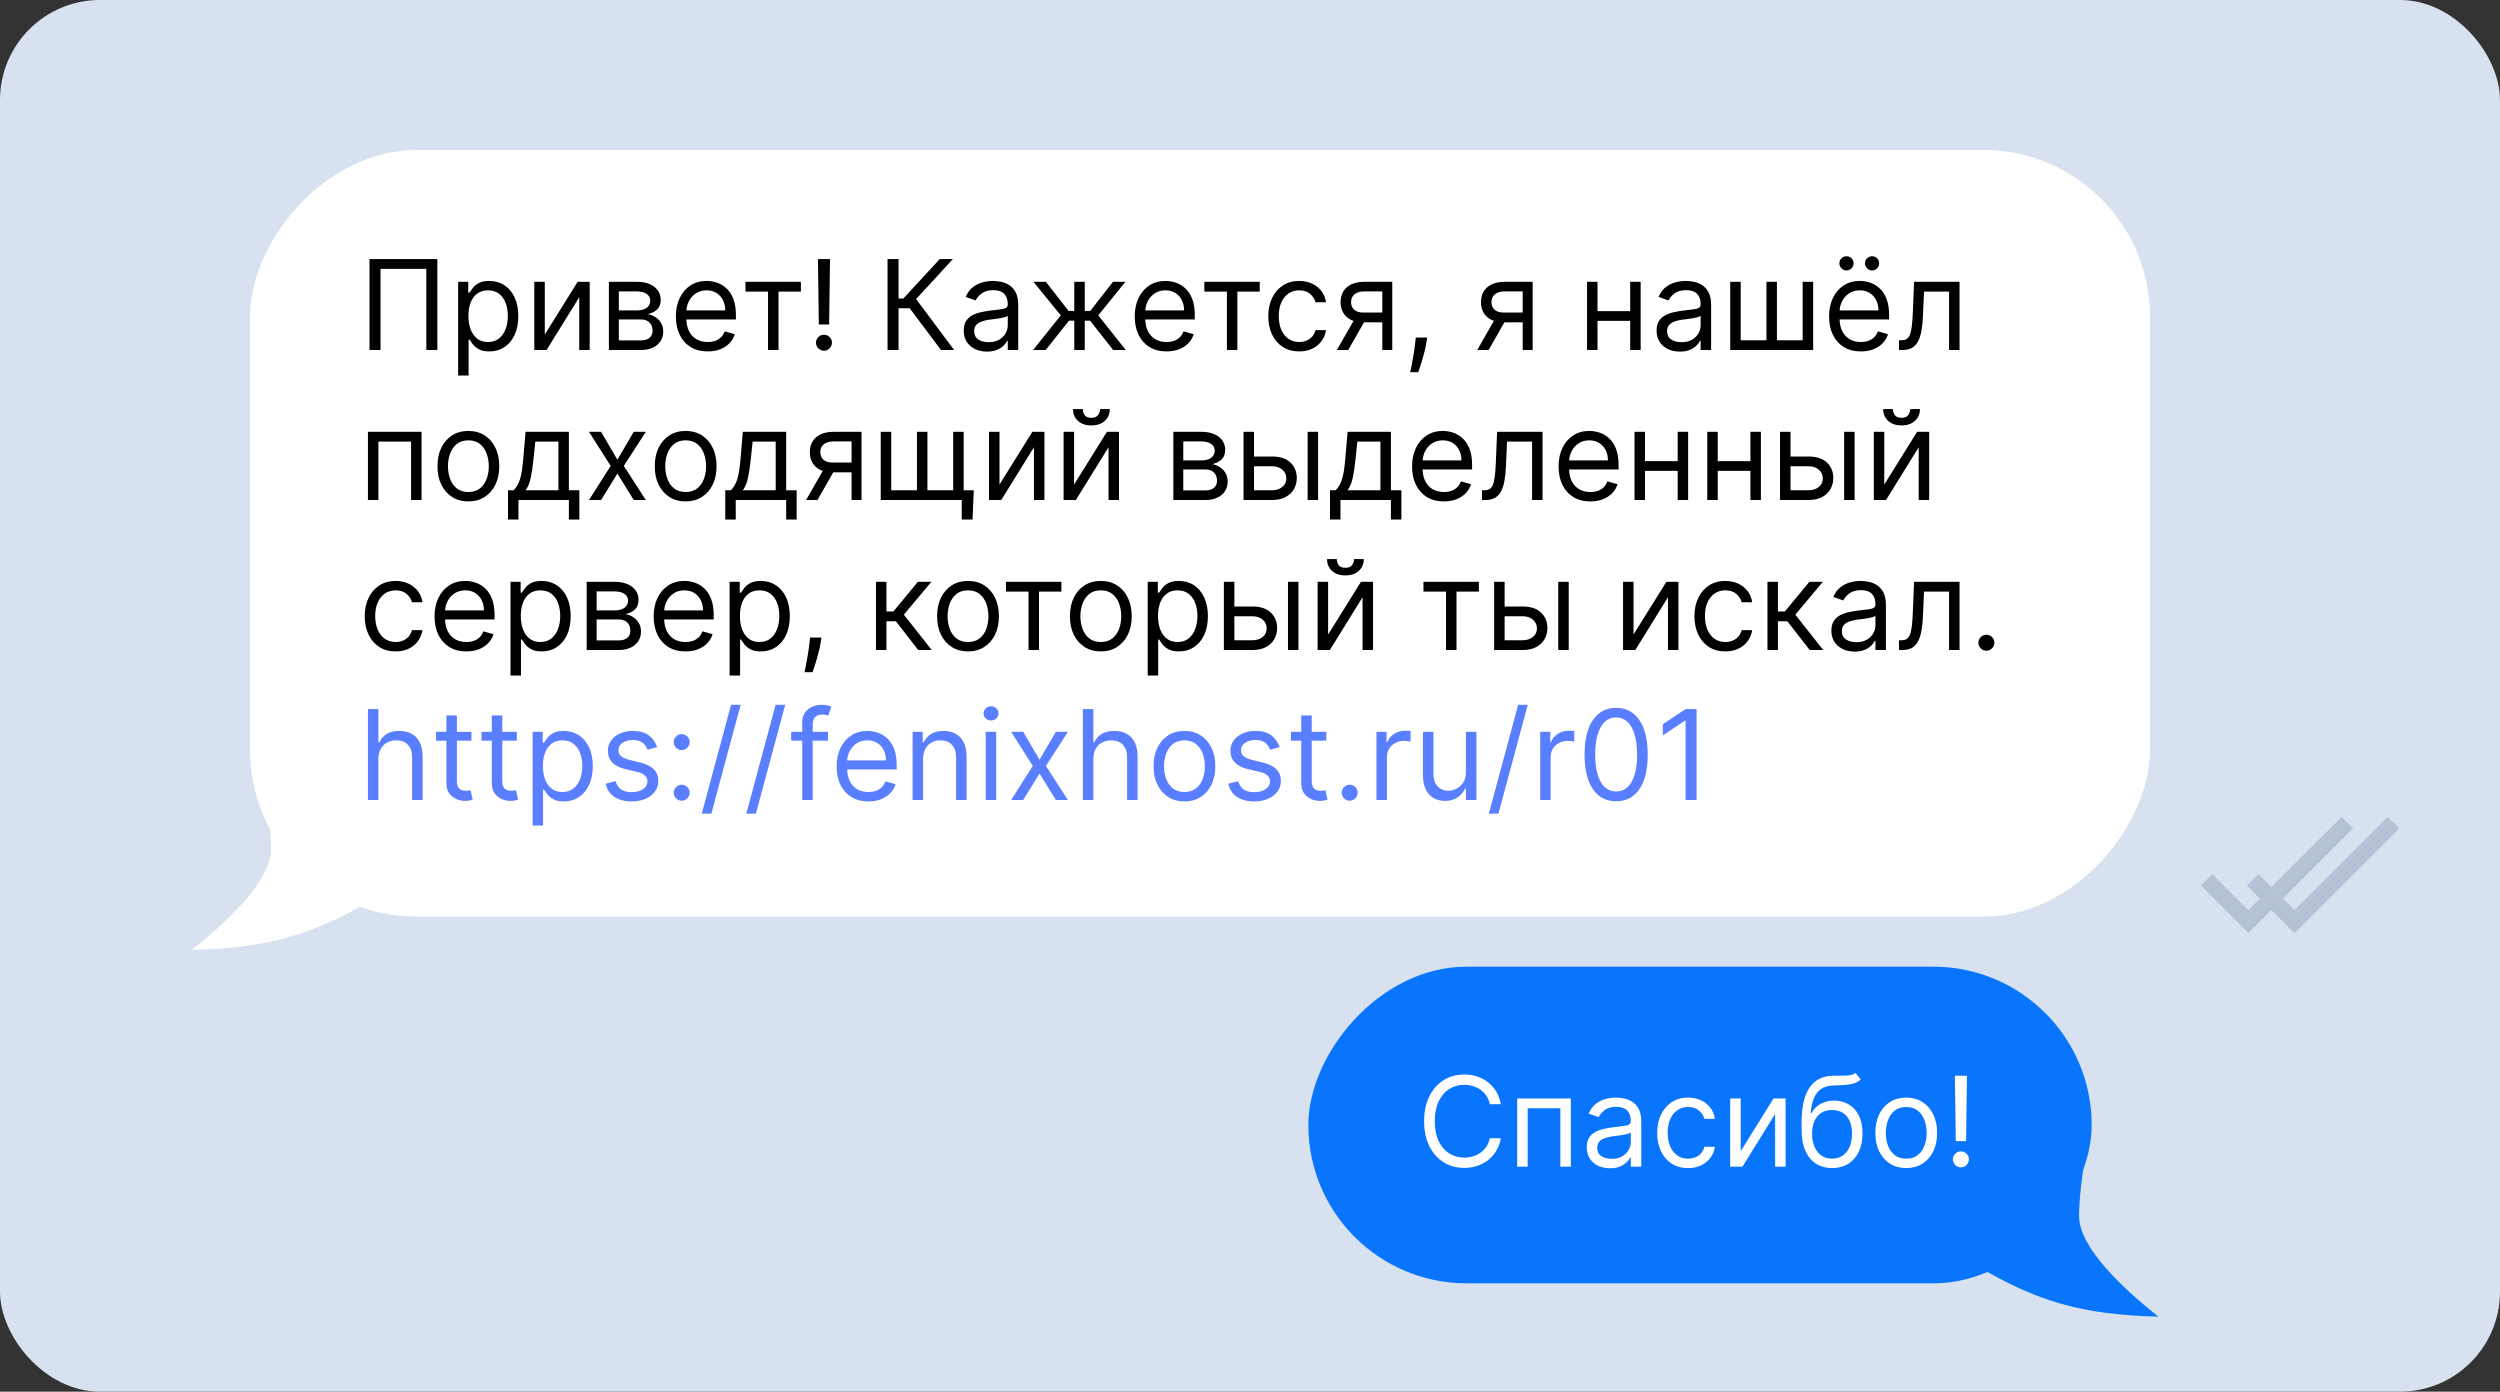<svg width="300" height="167" viewBox="0 0 300 167" fill="none" xmlns="http://www.w3.org/2000/svg">
<rect x="0" y="0" width="300" height="167" fill="#333333" stroke="none"/>
<rect width="300" height="167" rx="12" fill="#D8E1EF"/>
<rect width="94" height="38" rx="19" transform="matrix(-1 0 0 1 251 116)" fill="#0975FD"/>
<path d="M180.099 132.5H178.778C178.7 132.12 178.564 131.786 178.368 131.499C178.176 131.211 177.942 130.969 177.665 130.774C177.392 130.575 177.088 130.426 176.754 130.327C176.42 130.227 176.072 130.178 175.71 130.178C175.05 130.178 174.451 130.344 173.915 130.678C173.382 131.012 172.958 131.504 172.642 132.154C172.33 132.804 172.173 133.601 172.173 134.545C172.173 135.49 172.33 136.287 172.642 136.937C172.958 137.587 173.382 138.079 173.915 138.413C174.451 138.746 175.05 138.913 175.71 138.913C176.072 138.913 176.42 138.864 176.754 138.764C177.088 138.665 177.392 138.517 177.665 138.322C177.942 138.123 178.176 137.88 178.368 137.592C178.564 137.301 178.7 136.967 178.778 136.591H180.099C180 137.148 179.819 137.647 179.556 138.088C179.293 138.528 178.967 138.903 178.576 139.212C178.185 139.517 177.747 139.75 177.26 139.909C176.777 140.069 176.261 140.149 175.71 140.149C174.78 140.149 173.952 139.922 173.228 139.467C172.504 139.013 171.934 138.366 171.518 137.528C171.103 136.69 170.895 135.696 170.895 134.545C170.895 133.395 171.103 132.401 171.518 131.562C171.934 130.724 172.504 130.078 173.228 129.624C173.952 129.169 174.78 128.942 175.71 128.942C176.261 128.942 176.777 129.022 177.26 129.181C177.747 129.341 178.185 129.576 178.576 129.885C178.967 130.19 179.293 130.563 179.556 131.003C179.819 131.44 180 131.939 180.099 132.5ZM182.064 140V131.818H188.498V140H187.241V132.99H183.321V140H182.064ZM193.202 140.192C192.683 140.192 192.213 140.094 191.79 139.899C191.368 139.7 191.032 139.414 190.783 139.041C190.535 138.665 190.411 138.21 190.411 137.678C190.411 137.209 190.503 136.829 190.688 136.538C190.872 136.243 191.119 136.012 191.428 135.845C191.737 135.678 192.078 135.554 192.451 135.472C192.827 135.387 193.205 135.32 193.585 135.27C194.082 135.206 194.486 135.158 194.794 135.126C195.107 135.091 195.334 135.032 195.476 134.95C195.622 134.869 195.695 134.727 195.695 134.524V134.482C195.695 133.956 195.551 133.548 195.263 133.256C194.979 132.965 194.548 132.82 193.969 132.82C193.369 132.82 192.898 132.951 192.557 133.214C192.216 133.477 191.977 133.757 191.838 134.055L190.645 133.629C190.858 133.132 191.142 132.745 191.497 132.468C191.856 132.187 192.247 131.992 192.669 131.882C193.095 131.768 193.514 131.712 193.926 131.712C194.189 131.712 194.491 131.744 194.832 131.808C195.176 131.868 195.508 131.994 195.828 132.186C196.151 132.377 196.419 132.667 196.632 133.054C196.845 133.441 196.952 133.96 196.952 134.609V140H195.695V138.892H195.631C195.546 139.07 195.403 139.26 195.205 139.462C195.006 139.664 194.741 139.837 194.411 139.979C194.081 140.121 193.678 140.192 193.202 140.192ZM193.394 139.062C193.891 139.062 194.31 138.965 194.651 138.77C194.995 138.574 195.254 138.322 195.428 138.013C195.606 137.704 195.695 137.379 195.695 137.038V135.888C195.641 135.952 195.524 136.01 195.343 136.064C195.166 136.113 194.96 136.158 194.725 136.197C194.494 136.232 194.269 136.264 194.049 136.293C193.832 136.317 193.656 136.339 193.521 136.357C193.195 136.399 192.889 136.468 192.605 136.564C192.325 136.657 192.097 136.797 191.923 136.985C191.753 137.17 191.668 137.422 191.668 137.741C191.668 138.178 191.829 138.509 192.152 138.732C192.479 138.952 192.893 139.062 193.394 139.062ZM202.57 140.17C201.803 140.17 201.143 139.989 200.589 139.627C200.035 139.265 199.608 138.766 199.31 138.13C199.012 137.495 198.863 136.768 198.863 135.952C198.863 135.121 199.015 134.387 199.321 133.752C199.63 133.113 200.059 132.614 200.61 132.255C201.164 131.893 201.81 131.712 202.549 131.712C203.124 131.712 203.643 131.818 204.104 132.031C204.566 132.244 204.944 132.543 205.239 132.926C205.534 133.31 205.716 133.757 205.787 134.268H204.53C204.434 133.896 204.221 133.565 203.891 133.278C203.564 132.987 203.124 132.841 202.57 132.841C202.08 132.841 201.65 132.969 201.281 133.224C200.915 133.477 200.629 133.833 200.423 134.295C200.221 134.753 200.12 135.291 200.12 135.909C200.12 136.541 200.219 137.092 200.418 137.56C200.621 138.029 200.905 138.393 201.27 138.652C201.64 138.912 202.073 139.041 202.57 139.041C202.897 139.041 203.193 138.984 203.46 138.871C203.726 138.757 203.952 138.594 204.136 138.381C204.321 138.168 204.452 137.912 204.53 137.614H205.787C205.716 138.097 205.541 138.532 205.26 138.919C204.983 139.302 204.616 139.608 204.157 139.835C203.703 140.059 203.174 140.17 202.57 140.17ZM208.882 138.146L212.824 131.818H214.273V140H213.016V133.672L209.095 140H207.625V131.818H208.882V138.146ZM222.648 128.75L223.287 129.517C223.038 129.759 222.751 129.927 222.424 130.023C222.097 130.119 221.728 130.178 221.316 130.199C220.904 130.22 220.446 130.241 219.942 130.263C219.374 130.284 218.903 130.423 218.53 130.678C218.157 130.934 217.87 131.303 217.667 131.786C217.465 132.269 217.335 132.862 217.278 133.565H217.385C217.662 133.054 218.046 132.678 218.536 132.436C219.026 132.195 219.551 132.074 220.112 132.074C220.752 132.074 221.327 132.223 221.838 132.521C222.35 132.82 222.754 133.262 223.053 133.848C223.351 134.434 223.5 135.156 223.5 136.016C223.5 136.871 223.347 137.61 223.042 138.232C222.74 138.853 222.316 139.332 221.769 139.67C221.226 140.004 220.588 140.17 219.857 140.17C219.125 140.17 218.484 139.998 217.934 139.654C217.383 139.306 216.955 138.791 216.65 138.109C216.345 137.424 216.192 136.577 216.192 135.568V134.695C216.192 132.873 216.501 131.491 217.119 130.55C217.74 129.609 218.674 129.123 219.921 129.091C220.361 129.077 220.753 129.073 221.098 129.08C221.442 129.087 221.742 129.071 221.998 129.032C222.254 128.993 222.47 128.899 222.648 128.75ZM219.857 139.041C220.35 139.041 220.775 138.917 221.13 138.668C221.488 138.42 221.764 138.07 221.955 137.619C222.147 137.164 222.243 136.63 222.243 136.016C222.243 135.419 222.145 134.911 221.95 134.492C221.758 134.073 221.483 133.754 221.124 133.533C220.766 133.313 220.336 133.203 219.835 133.203C219.47 133.203 219.141 133.265 218.85 133.39C218.559 133.514 218.31 133.697 218.104 133.938C217.898 134.18 217.738 134.474 217.625 134.822C217.515 135.17 217.456 135.568 217.449 136.016C217.449 136.932 217.664 137.665 218.093 138.216C218.523 138.766 219.111 139.041 219.857 139.041ZM228.747 140.17C228.008 140.17 227.36 139.995 226.803 139.643C226.249 139.292 225.815 138.8 225.503 138.168C225.194 137.536 225.04 136.797 225.04 135.952C225.04 135.099 225.194 134.355 225.503 133.72C225.815 133.084 226.249 132.591 226.803 132.239C227.36 131.887 228.008 131.712 228.747 131.712C229.486 131.712 230.132 131.887 230.686 132.239C231.243 132.591 231.677 133.084 231.986 133.72C232.298 134.355 232.454 135.099 232.454 135.952C232.454 136.797 232.298 137.536 231.986 138.168C231.677 138.8 231.243 139.292 230.686 139.643C230.132 139.995 229.486 140.17 228.747 140.17ZM228.747 139.041C229.308 139.041 229.77 138.897 230.132 138.61C230.494 138.322 230.762 137.944 230.936 137.475C231.11 137.006 231.197 136.499 231.197 135.952C231.197 135.405 231.11 134.895 230.936 134.423C230.762 133.951 230.494 133.569 230.132 133.278C229.77 132.987 229.308 132.841 228.747 132.841C228.186 132.841 227.724 132.987 227.362 133.278C227 133.569 226.732 133.951 226.558 134.423C226.384 134.895 226.297 135.405 226.297 135.952C226.297 136.499 226.384 137.006 226.558 137.475C226.732 137.944 227 138.322 227.362 138.61C227.724 138.897 228.186 139.041 228.747 139.041ZM236.035 129.091L235.929 136.932H234.693L234.586 129.091H236.035ZM235.311 140.085C235.048 140.085 234.822 139.991 234.634 139.803C234.446 139.615 234.352 139.389 234.352 139.126C234.352 138.864 234.446 138.638 234.634 138.45C234.822 138.262 235.048 138.168 235.311 138.168C235.574 138.168 235.799 138.262 235.987 138.45C236.175 138.638 236.27 138.864 236.27 139.126C236.27 139.3 236.225 139.46 236.136 139.606C236.051 139.751 235.936 139.869 235.79 139.957C235.648 140.043 235.488 140.085 235.311 140.085Z" fill="white"/>
<path d="M249.486 145.915C249.486 142.017 250.874 135 250.874 135L237 151.763C244.579 156.292 249.886 157.74 259 158C255.037 154.837 249.486 149.814 249.486 145.915Z" fill="#0975FD"/>
<rect width="228" height="92" rx="20" transform="matrix(-1 0 0 1 258 18)" fill="white"/>
<path d="M52.481 31.091V42H51.16V32.263H45.663V42H44.342V31.091H52.481ZM54.976 45.068V33.818H56.19V35.118H56.339C56.432 34.976 56.56 34.795 56.723 34.575C56.89 34.351 57.128 34.152 57.437 33.978C57.749 33.8 58.172 33.712 58.705 33.712C59.393 33.712 60.001 33.884 60.526 34.228C61.052 34.573 61.462 35.061 61.757 35.693C62.051 36.325 62.199 37.071 62.199 37.93C62.199 38.797 62.051 39.548 61.757 40.184C61.462 40.816 61.053 41.306 60.532 41.654C60.01 41.998 59.408 42.17 58.726 42.17C58.2 42.17 57.779 42.084 57.463 41.909C57.147 41.732 56.904 41.531 56.734 41.307C56.563 41.08 56.432 40.892 56.339 40.743H56.233V45.068H54.976ZM56.212 37.909C56.212 38.527 56.302 39.072 56.483 39.544C56.664 40.013 56.929 40.381 57.277 40.647C57.625 40.91 58.051 41.041 58.555 41.041C59.081 41.041 59.519 40.903 59.871 40.626C60.226 40.345 60.492 39.969 60.67 39.496C60.851 39.021 60.942 38.492 60.942 37.909C60.942 37.334 60.853 36.815 60.675 36.354C60.501 35.889 60.237 35.521 59.882 35.251C59.53 34.978 59.088 34.841 58.555 34.841C58.044 34.841 57.614 34.971 57.266 35.23C56.918 35.485 56.656 35.844 56.478 36.306C56.3 36.764 56.212 37.298 56.212 37.909ZM65.374 40.146L69.315 33.818H70.764V42H69.507V35.672L65.587 42H64.116V33.818H65.374V40.146ZM73.067 42V33.818H76.412C77.292 33.818 77.992 34.017 78.51 34.415C79.029 34.812 79.288 35.338 79.288 35.992C79.288 36.489 79.141 36.874 78.846 37.147C78.551 37.417 78.173 37.6 77.712 37.696C78.013 37.739 78.306 37.845 78.59 38.016C78.878 38.186 79.116 38.42 79.304 38.719C79.492 39.014 79.587 39.376 79.587 39.805C79.587 40.224 79.48 40.599 79.267 40.929C79.054 41.26 78.748 41.521 78.351 41.712C77.953 41.904 77.477 42 76.923 42H73.067ZM74.26 40.849H76.923C77.356 40.849 77.695 40.746 77.941 40.541C78.186 40.334 78.308 40.054 78.308 39.699C78.308 39.276 78.186 38.944 77.941 38.703C77.695 38.458 77.356 38.335 76.923 38.335H74.26V40.849ZM74.26 37.249H76.412C76.749 37.249 77.038 37.202 77.28 37.11C77.522 37.014 77.706 36.879 77.834 36.705C77.965 36.528 78.031 36.318 78.031 36.077C78.031 35.732 77.887 35.462 77.6 35.267C77.312 35.068 76.916 34.969 76.412 34.969H74.26V37.249ZM84.92 42.17C84.132 42.17 83.451 41.996 82.88 41.648C82.311 41.297 81.873 40.807 81.564 40.178C81.259 39.546 81.106 38.811 81.106 37.973C81.106 37.135 81.259 36.396 81.564 35.757C81.873 35.114 82.303 34.614 82.853 34.255C83.407 33.893 84.053 33.712 84.792 33.712C85.218 33.712 85.639 33.783 86.054 33.925C86.47 34.067 86.848 34.298 87.189 34.617C87.53 34.933 87.802 35.352 88.004 35.874C88.206 36.396 88.308 37.039 88.308 37.803V38.335H82.001V37.249H87.029C87.029 36.787 86.937 36.375 86.752 36.013C86.571 35.651 86.312 35.365 85.975 35.155C85.641 34.946 85.246 34.841 84.792 34.841C84.291 34.841 83.858 34.965 83.492 35.214C83.13 35.459 82.851 35.778 82.656 36.173C82.461 36.567 82.363 36.989 82.363 37.44V38.165C82.363 38.783 82.469 39.306 82.683 39.736C82.899 40.162 83.199 40.487 83.583 40.711C83.966 40.931 84.412 41.041 84.92 41.041C85.25 41.041 85.548 40.995 85.815 40.903C86.085 40.807 86.317 40.665 86.513 40.477C86.708 40.285 86.859 40.047 86.965 39.763L88.18 40.104C88.052 40.516 87.837 40.878 87.535 41.19C87.233 41.499 86.861 41.741 86.417 41.915C85.973 42.085 85.474 42.17 84.92 42.17ZM89.458 34.99V33.818H96.106V34.99H93.421V42H92.164V34.99H89.458ZM99.602 31.091L99.495 38.932H98.259L98.153 31.091H99.602ZM98.877 42.085C98.614 42.085 98.389 41.991 98.201 41.803C98.012 41.615 97.918 41.389 97.918 41.126C97.918 40.864 98.012 40.638 98.201 40.45C98.389 40.262 98.614 40.168 98.877 40.168C99.14 40.168 99.365 40.262 99.554 40.45C99.742 40.638 99.836 40.864 99.836 41.126C99.836 41.3 99.791 41.46 99.703 41.606C99.618 41.751 99.502 41.869 99.356 41.957C99.215 42.043 99.055 42.085 98.877 42.085ZM112.917 42L109.167 36.993H107.825V42H106.504V31.091H107.825V35.821H108.4L112.768 31.091H114.345L109.934 35.885L114.494 42H112.917ZM118.438 42.192C117.92 42.192 117.449 42.094 117.027 41.899C116.604 41.7 116.268 41.414 116.02 41.041C115.771 40.665 115.647 40.21 115.647 39.678C115.647 39.209 115.739 38.829 115.924 38.538C116.109 38.243 116.355 38.012 116.664 37.845C116.973 37.678 117.314 37.554 117.687 37.472C118.063 37.387 118.442 37.32 118.822 37.27C119.319 37.206 119.722 37.158 120.031 37.126C120.343 37.091 120.571 37.032 120.713 36.95C120.858 36.869 120.931 36.727 120.931 36.524V36.481C120.931 35.956 120.787 35.548 120.5 35.256C120.215 34.965 119.784 34.82 119.205 34.82C118.605 34.82 118.134 34.951 117.794 35.214C117.453 35.477 117.213 35.757 117.074 36.055L115.881 35.629C116.094 35.132 116.378 34.745 116.734 34.468C117.092 34.188 117.483 33.992 117.905 33.882C118.332 33.769 118.751 33.712 119.163 33.712C119.425 33.712 119.727 33.744 120.068 33.807C120.413 33.868 120.745 33.994 121.064 34.186C121.387 34.377 121.655 34.667 121.869 35.054C122.082 35.441 122.188 35.959 122.188 36.609V42H120.931V40.892H120.867C120.782 41.07 120.64 41.26 120.441 41.462C120.242 41.664 119.978 41.837 119.647 41.979C119.317 42.121 118.914 42.192 118.438 42.192ZM118.63 41.062C119.127 41.062 119.546 40.965 119.887 40.77C120.231 40.574 120.491 40.322 120.665 40.013C120.842 39.704 120.931 39.379 120.931 39.038V37.888C120.878 37.952 120.761 38.01 120.579 38.064C120.402 38.113 120.196 38.158 119.962 38.197C119.731 38.232 119.505 38.264 119.285 38.293C119.068 38.318 118.893 38.339 118.758 38.356C118.431 38.399 118.126 38.468 117.842 38.564C117.561 38.657 117.334 38.797 117.16 38.985C116.989 39.17 116.904 39.422 116.904 39.742C116.904 40.178 117.066 40.508 117.389 40.732C117.715 40.952 118.129 41.062 118.63 41.062ZM123.971 42L127.295 37.845L124.014 33.818H125.505L128.233 37.312H128.914V33.818H130.172V37.312H130.832L133.559 33.818H135.051L131.791 37.845L135.093 42H133.581L130.811 38.484H130.172V42H128.914V38.484H128.275L125.484 42H123.971ZM139.983 42.17C139.195 42.17 138.515 41.996 137.943 41.648C137.375 41.297 136.936 40.807 136.627 40.178C136.322 39.546 136.169 38.811 136.169 37.973C136.169 37.135 136.322 36.396 136.627 35.757C136.936 35.114 137.366 34.614 137.917 34.255C138.471 33.893 139.117 33.712 139.855 33.712C140.282 33.712 140.702 33.783 141.118 33.925C141.533 34.067 141.912 34.298 142.252 34.617C142.593 34.933 142.865 35.352 143.067 35.874C143.27 36.396 143.371 37.039 143.371 37.803V38.335H137.064V37.249H142.093C142.093 36.787 142 36.375 141.816 36.013C141.635 35.651 141.375 35.365 141.038 35.155C140.704 34.946 140.31 34.841 139.855 34.841C139.355 34.841 138.922 34.965 138.556 35.214C138.194 35.459 137.915 35.778 137.719 36.173C137.524 36.567 137.426 36.989 137.426 37.44V38.165C137.426 38.783 137.533 39.306 137.746 39.736C137.963 40.162 138.263 40.487 138.646 40.711C139.03 40.931 139.475 41.041 139.983 41.041C140.314 41.041 140.612 40.995 140.878 40.903C141.148 40.807 141.381 40.665 141.576 40.477C141.771 40.285 141.922 40.047 142.029 39.763L143.243 40.104C143.115 40.516 142.901 40.878 142.599 41.19C142.297 41.499 141.924 41.741 141.48 41.915C141.036 42.085 140.537 42.17 139.983 42.17ZM144.522 34.99V33.818H151.169V34.99H148.485V42H147.228V34.99H144.522ZM155.902 42.17C155.135 42.17 154.475 41.989 153.921 41.627C153.367 41.265 152.941 40.766 152.642 40.13C152.344 39.495 152.195 38.769 152.195 37.952C152.195 37.121 152.347 36.387 152.653 35.752C152.962 35.113 153.392 34.614 153.942 34.255C154.496 33.893 155.142 33.712 155.881 33.712C156.456 33.712 156.975 33.818 157.436 34.031C157.898 34.244 158.276 34.543 158.571 34.926C158.866 35.31 159.048 35.757 159.119 36.269H157.862C157.767 35.896 157.553 35.565 157.223 35.278C156.896 34.986 156.456 34.841 155.902 34.841C155.412 34.841 154.982 34.969 154.613 35.224C154.247 35.477 153.961 35.834 153.756 36.295C153.553 36.753 153.452 37.291 153.452 37.909C153.452 38.541 153.551 39.092 153.75 39.56C153.953 40.029 154.237 40.393 154.602 40.652C154.972 40.912 155.405 41.041 155.902 41.041C156.229 41.041 156.525 40.984 156.792 40.871C157.058 40.757 157.284 40.594 157.468 40.381C157.653 40.168 157.784 39.912 157.862 39.614H159.119C159.048 40.097 158.873 40.532 158.592 40.919C158.315 41.302 157.948 41.608 157.49 41.835C157.035 42.059 156.506 42.17 155.902 42.17ZM165.879 42V34.969H163.706C163.216 34.969 162.83 35.082 162.55 35.31C162.269 35.537 162.129 35.849 162.129 36.247C162.129 36.638 162.255 36.945 162.507 37.169C162.763 37.392 163.113 37.504 163.557 37.504H166.199V38.676H163.557C163.003 38.676 162.525 38.578 162.124 38.383C161.722 38.188 161.414 37.909 161.197 37.547C160.98 37.181 160.872 36.748 160.872 36.247C160.872 35.743 160.986 35.31 161.213 34.947C161.44 34.585 161.765 34.306 162.188 34.111C162.614 33.916 163.12 33.818 163.706 33.818H167.072V42H165.879ZM160.425 42L162.747 37.93H164.111L161.788 42H160.425ZM171.255 40.508L171.17 41.084C171.109 41.489 171.017 41.922 170.893 42.383C170.772 42.845 170.646 43.28 170.515 43.689C170.383 44.097 170.275 44.422 170.19 44.663H169.231C169.277 44.436 169.337 44.136 169.412 43.763C169.487 43.39 169.561 42.973 169.636 42.511C169.714 42.053 169.778 41.584 169.828 41.105L169.891 40.508H171.255ZM182.725 42V34.969H180.551C180.061 34.969 179.676 35.082 179.396 35.31C179.115 35.537 178.975 35.849 178.975 36.247C178.975 36.638 179.101 36.945 179.353 37.169C179.609 37.392 179.958 37.504 180.402 37.504H183.044V38.676H180.402C179.848 38.676 179.371 38.578 178.969 38.383C178.568 38.188 178.259 37.909 178.043 37.547C177.826 37.181 177.718 36.748 177.718 36.247C177.718 35.743 177.831 35.31 178.059 34.947C178.286 34.585 178.611 34.306 179.033 34.111C179.46 33.916 179.966 33.818 180.551 33.818H183.918V42H182.725ZM177.27 42L179.593 37.93H180.956L178.634 42H177.27ZM195.92 37.334V38.506H191.403V37.334H195.92ZM191.702 33.818V42H190.445V33.818H191.702ZM196.879 33.818V42H195.622V33.818H196.879ZM201.583 42.192C201.064 42.192 200.594 42.094 200.171 41.899C199.748 41.7 199.413 41.414 199.164 41.041C198.916 40.665 198.791 40.21 198.791 39.678C198.791 39.209 198.884 38.829 199.068 38.538C199.253 38.243 199.5 38.012 199.809 37.845C200.118 37.678 200.459 37.554 200.832 37.472C201.208 37.387 201.586 37.32 201.966 37.27C202.463 37.206 202.866 37.158 203.175 37.126C203.488 37.091 203.715 37.032 203.857 36.95C204.003 36.869 204.076 36.727 204.076 36.524V36.481C204.076 35.956 203.932 35.548 203.644 35.256C203.36 34.965 202.929 34.82 202.35 34.82C201.75 34.82 201.279 34.951 200.938 35.214C200.597 35.477 200.358 35.757 200.219 36.055L199.026 35.629C199.239 35.132 199.523 34.745 199.878 34.468C200.237 34.188 200.627 33.992 201.05 33.882C201.476 33.769 201.895 33.712 202.307 33.712C202.57 33.712 202.872 33.744 203.213 33.807C203.557 33.868 203.889 33.994 204.209 34.186C204.532 34.377 204.8 34.667 205.013 35.054C205.226 35.441 205.333 35.959 205.333 36.609V42H204.076V40.892H204.012C203.926 41.07 203.784 41.26 203.585 41.462C203.387 41.664 203.122 41.837 202.792 41.979C202.462 42.121 202.059 42.192 201.583 42.192ZM201.774 41.062C202.272 41.062 202.691 40.965 203.032 40.77C203.376 40.574 203.635 40.322 203.809 40.013C203.987 39.704 204.076 39.379 204.076 39.038V37.888C204.022 37.952 203.905 38.01 203.724 38.064C203.546 38.113 203.34 38.158 203.106 38.197C202.875 38.232 202.65 38.264 202.43 38.293C202.213 38.318 202.037 38.339 201.902 38.356C201.576 38.399 201.27 38.468 200.986 38.564C200.706 38.657 200.478 38.797 200.304 38.985C200.134 39.17 200.049 39.422 200.049 39.742C200.049 40.178 200.21 40.508 200.533 40.732C200.86 40.952 201.274 41.062 201.774 41.062ZM207.627 33.818H208.884V40.828H211.974V33.818H213.231V40.828H216.32V33.818H217.577V42H207.627V33.818ZM223.304 42.17C222.515 42.17 221.835 41.996 221.263 41.648C220.695 41.297 220.257 40.807 219.948 40.178C219.642 39.546 219.49 38.811 219.49 37.973C219.49 37.135 219.642 36.396 219.948 35.757C220.257 35.114 220.686 34.614 221.237 34.255C221.791 33.893 222.437 33.712 223.176 33.712C223.602 33.712 224.023 33.783 224.438 33.925C224.854 34.067 225.232 34.298 225.573 34.617C225.914 34.933 226.185 35.352 226.388 35.874C226.59 36.396 226.691 37.039 226.691 37.803V38.335H220.385V37.249H225.413C225.413 36.787 225.321 36.375 225.136 36.013C224.955 35.651 224.696 35.365 224.358 35.155C224.025 34.946 223.63 34.841 223.176 34.841C222.675 34.841 222.242 34.965 221.876 35.214C221.514 35.459 221.235 35.778 221.04 36.173C220.844 36.567 220.747 36.989 220.747 37.44V38.165C220.747 38.783 220.853 39.306 221.066 39.736C221.283 40.162 221.583 40.487 221.967 40.711C222.35 40.931 222.796 41.041 223.304 41.041C223.634 41.041 223.932 40.995 224.199 40.903C224.468 40.807 224.701 40.665 224.896 40.477C225.092 40.285 225.243 40.047 225.349 39.763L226.564 40.104C226.436 40.516 226.221 40.878 225.919 41.19C225.617 41.499 225.244 41.741 224.8 41.915C224.357 42.085 223.858 42.17 223.304 42.17ZM221.578 32.455C221.354 32.455 221.155 32.369 220.981 32.199C220.811 32.025 220.725 31.826 220.725 31.602C220.725 31.357 220.811 31.155 220.981 30.995C221.155 30.832 221.354 30.75 221.578 30.75C221.823 30.75 222.025 30.832 222.185 30.995C222.348 31.155 222.43 31.357 222.43 31.602C222.43 31.826 222.348 32.025 222.185 32.199C222.025 32.369 221.823 32.455 221.578 32.455ZM224.646 32.455C224.422 32.455 224.223 32.369 224.049 32.199C223.879 32.025 223.794 31.826 223.794 31.602C223.794 31.357 223.879 31.155 224.049 30.995C224.223 30.832 224.422 30.75 224.646 30.75C224.891 30.75 225.093 30.832 225.253 30.995C225.417 31.155 225.498 31.357 225.498 31.602C225.498 31.826 225.417 32.025 225.253 32.199C225.093 32.369 224.891 32.455 224.646 32.455ZM227.879 42V40.828H228.178C228.423 40.828 228.627 40.78 228.79 40.684C228.953 40.585 229.085 40.413 229.184 40.168C229.287 39.919 229.365 39.575 229.419 39.134C229.475 38.69 229.516 38.126 229.541 37.44L229.69 33.818H235.145V42H233.888V34.99H230.884L230.756 37.909C230.727 38.58 230.667 39.172 230.575 39.683C230.486 40.191 230.349 40.617 230.164 40.961C229.983 41.306 229.742 41.565 229.44 41.739C229.138 41.913 228.76 42 228.305 42H227.879ZM44.151 60V51.818H50.585V60H49.328V52.99H45.408V60H44.151ZM56.205 60.17C55.466 60.17 54.818 59.995 54.261 59.643C53.707 59.291 53.273 58.8 52.961 58.168C52.652 57.535 52.498 56.797 52.498 55.952C52.498 55.099 52.652 54.355 52.961 53.72C53.273 53.084 53.707 52.591 54.261 52.239C54.818 51.887 55.466 51.712 56.205 51.712C56.944 51.712 57.59 51.887 58.144 52.239C58.701 52.591 59.135 53.084 59.444 53.72C59.756 54.355 59.912 55.099 59.912 55.952C59.912 56.797 59.756 57.535 59.444 58.168C59.135 58.8 58.701 59.291 58.144 59.643C57.59 59.995 56.944 60.17 56.205 60.17ZM56.205 59.041C56.766 59.041 57.228 58.897 57.59 58.61C57.952 58.322 58.22 57.944 58.394 57.475C58.568 57.006 58.655 56.499 58.655 55.952C58.655 55.405 58.568 54.895 58.394 54.423C58.22 53.951 57.952 53.569 57.59 53.278C57.228 52.986 56.766 52.841 56.205 52.841C55.644 52.841 55.182 52.986 54.82 53.278C54.458 53.569 54.19 53.951 54.016 54.423C53.842 54.895 53.755 55.405 53.755 55.952C53.755 56.499 53.842 57.006 54.016 57.475C54.19 57.944 54.458 58.322 54.82 58.61C55.182 58.897 55.644 59.041 56.205 59.041ZM60.958 62.344V58.828H61.639C61.806 58.654 61.95 58.466 62.071 58.264C62.192 58.061 62.296 57.821 62.385 57.544C62.477 57.264 62.556 56.923 62.62 56.522C62.684 56.117 62.74 55.629 62.79 55.057L63.067 51.818H68.266V58.828H69.523V62.344H68.266V60H62.215V62.344H60.958ZM63.067 58.828H67.009V52.99H64.239L64.026 55.057C63.937 55.913 63.827 56.66 63.696 57.299C63.564 57.939 63.355 58.448 63.067 58.828ZM72.129 51.818L74.089 55.163L76.049 51.818H77.498L74.856 55.909L77.498 60H76.049L74.089 56.825L72.129 60H70.68L73.28 55.909L70.68 51.818H72.129ZM82.279 60.17C81.54 60.17 80.892 59.995 80.335 59.643C79.781 59.291 79.348 58.8 79.035 58.168C78.726 57.535 78.572 56.797 78.572 55.952C78.572 55.099 78.726 54.355 79.035 53.72C79.348 53.084 79.781 52.591 80.335 52.239C80.892 51.887 81.54 51.712 82.279 51.712C83.018 51.712 83.664 51.887 84.218 52.239C84.776 52.591 85.209 53.084 85.518 53.72C85.83 54.355 85.987 55.099 85.987 55.952C85.987 56.797 85.83 57.535 85.518 58.168C85.209 58.8 84.776 59.291 84.218 59.643C83.664 59.995 83.018 60.17 82.279 60.17ZM82.279 59.041C82.84 59.041 83.302 58.897 83.664 58.61C84.026 58.322 84.294 57.944 84.468 57.475C84.642 57.006 84.729 56.499 84.729 55.952C84.729 55.405 84.642 54.895 84.468 54.423C84.294 53.951 84.026 53.569 83.664 53.278C83.302 52.986 82.84 52.841 82.279 52.841C81.718 52.841 81.256 52.986 80.894 53.278C80.532 53.569 80.264 53.951 80.09 54.423C79.916 54.895 79.829 55.405 79.829 55.952C79.829 56.499 79.916 57.006 80.09 57.475C80.264 57.944 80.532 58.322 80.894 58.61C81.256 58.897 81.718 59.041 82.279 59.041ZM87.032 62.344V58.828H87.714C87.881 58.654 88.024 58.466 88.145 58.264C88.266 58.061 88.371 57.821 88.459 57.544C88.552 57.264 88.63 56.923 88.694 56.522C88.758 56.117 88.814 55.629 88.864 55.057L89.141 51.818H94.34V58.828H95.597V62.344H94.34V60H88.289V62.344H87.032ZM89.141 58.828H93.083V52.99H90.313L90.1 55.057C90.011 55.913 89.901 56.66 89.77 57.299C89.638 57.939 89.429 58.448 89.141 58.828ZM102.188 60V52.969H100.014C99.524 52.969 99.139 53.082 98.859 53.31C98.578 53.537 98.438 53.849 98.438 54.247C98.438 54.638 98.564 54.945 98.816 55.169C99.072 55.392 99.421 55.504 99.865 55.504H102.507V56.676H99.865C99.311 56.676 98.834 56.578 98.432 56.383C98.031 56.188 97.722 55.909 97.505 55.547C97.289 55.181 97.181 54.748 97.181 54.247C97.181 53.743 97.294 53.31 97.522 52.947C97.749 52.585 98.074 52.306 98.496 52.111C98.922 51.916 99.428 51.818 100.014 51.818H103.381V60H102.188ZM96.733 60L99.056 55.93H100.419L98.097 60H96.733ZM116.853 58.828L116.704 62.344H115.405V60H114.339V58.828H116.853ZM105.689 51.818H106.946V58.828H110.035V51.818H111.292V58.828H114.382V51.818H115.639V60H105.689V51.818ZM119.939 58.146L123.881 51.818H125.33V60H124.072V53.672L120.152 60H118.682V51.818H119.939V58.146ZM128.889 58.146L132.831 51.818H134.28V60H133.023V53.672L129.102 60H127.632V51.818H128.889V58.146ZM132 49.091H133.172C133.172 49.666 132.973 50.137 132.575 50.502C132.177 50.868 131.638 51.051 130.956 51.051C130.285 51.051 129.75 50.868 129.353 50.502C128.958 50.137 128.761 49.666 128.761 49.091H129.933C129.933 49.368 130.009 49.611 130.162 49.821C130.318 50.03 130.583 50.135 130.956 50.135C131.329 50.135 131.595 50.03 131.755 49.821C131.918 49.611 132 49.368 132 49.091ZM140.801 60V51.818H144.146C145.027 51.818 145.726 52.017 146.245 52.415C146.763 52.812 147.023 53.338 147.023 53.992C147.023 54.489 146.875 54.874 146.58 55.147C146.286 55.417 145.907 55.6 145.446 55.696C145.748 55.739 146.041 55.845 146.325 56.016C146.612 56.186 146.85 56.42 147.039 56.719C147.227 57.014 147.321 57.376 147.321 57.805C147.321 58.224 147.214 58.599 147.001 58.929C146.788 59.26 146.483 59.521 146.085 59.712C145.687 59.904 145.211 60 144.657 60H140.801ZM141.994 58.849H144.657C145.091 58.849 145.43 58.746 145.675 58.541C145.92 58.334 146.042 58.054 146.042 57.699C146.042 57.276 145.92 56.944 145.675 56.703C145.43 56.458 145.091 56.335 144.657 56.335H141.994V58.849ZM141.994 55.249H144.146C144.483 55.249 144.773 55.202 145.014 55.11C145.256 55.014 145.441 54.879 145.568 54.705C145.7 54.528 145.765 54.318 145.765 54.077C145.765 53.732 145.622 53.462 145.334 53.267C145.046 53.068 144.65 52.969 144.146 52.969H141.994V55.249ZM150.31 54.78H152.654C153.613 54.78 154.346 55.023 154.854 55.51C155.362 55.996 155.616 56.612 155.616 57.358C155.616 57.848 155.502 58.294 155.275 58.695C155.048 59.093 154.714 59.41 154.274 59.648C153.833 59.883 153.293 60 152.654 60H149.224V51.818H150.481V58.828H152.654C153.151 58.828 153.56 58.697 153.879 58.434C154.199 58.171 154.359 57.834 154.359 57.422C154.359 56.989 154.199 56.635 153.879 56.362C153.56 56.088 153.151 55.952 152.654 55.952H150.31V54.78ZM156.916 60V51.818H158.173V60H156.916ZM159.6 62.344V58.828H160.282C160.449 58.654 160.593 58.466 160.714 58.264C160.834 58.061 160.939 57.821 161.028 57.544C161.12 57.264 161.198 56.923 161.262 56.522C161.326 56.117 161.383 55.629 161.433 55.057L161.71 51.818H166.908V58.828H168.166V62.344H166.908V60H160.857V62.344H159.6ZM161.71 58.828H165.651V52.99H162.881L162.668 55.057C162.58 55.913 162.47 56.66 162.338 57.299C162.207 57.939 161.997 58.448 161.71 58.828ZM173.265 60.17C172.476 60.17 171.796 59.996 171.224 59.648C170.656 59.297 170.218 58.807 169.909 58.178C169.603 57.546 169.451 56.811 169.451 55.973C169.451 55.135 169.603 54.396 169.909 53.757C170.218 53.114 170.647 52.614 171.198 52.255C171.752 51.893 172.398 51.712 173.137 51.712C173.563 51.712 173.984 51.783 174.399 51.925C174.815 52.067 175.193 52.298 175.534 52.617C175.875 52.933 176.146 53.352 176.349 53.874C176.551 54.396 176.652 55.039 176.652 55.803V56.335H170.346V55.249H175.374C175.374 54.787 175.282 54.375 175.097 54.013C174.916 53.651 174.657 53.365 174.319 53.155C173.985 52.946 173.591 52.841 173.137 52.841C172.636 52.841 172.203 52.965 171.837 53.214C171.475 53.459 171.196 53.778 171.001 54.173C170.805 54.567 170.708 54.989 170.708 55.44V56.165C170.708 56.783 170.814 57.306 171.027 57.736C171.244 58.162 171.544 58.487 171.928 58.711C172.311 58.931 172.757 59.041 173.265 59.041C173.595 59.041 173.893 58.995 174.159 58.903C174.429 58.807 174.662 58.665 174.857 58.477C175.053 58.285 175.203 58.047 175.31 57.763L176.525 58.104C176.397 58.516 176.182 58.878 175.88 59.19C175.578 59.499 175.205 59.741 174.761 59.915C174.317 60.085 173.819 60.17 173.265 60.17ZM177.84 60V58.828H178.138C178.384 58.828 178.588 58.78 178.751 58.684C178.914 58.585 179.046 58.413 179.145 58.168C179.248 57.919 179.326 57.575 179.38 57.134C179.436 56.69 179.477 56.126 179.502 55.44L179.651 51.818H185.106V60H183.849V52.99H180.844L180.717 55.909C180.688 56.58 180.628 57.172 180.536 57.683C180.447 58.191 180.31 58.617 180.125 58.961C179.944 59.306 179.703 59.565 179.401 59.739C179.099 59.913 178.721 60 178.266 60H177.84ZM190.843 60.17C190.054 60.17 189.374 59.996 188.803 59.648C188.234 59.297 187.796 58.807 187.487 58.178C187.181 57.546 187.029 56.811 187.029 55.973C187.029 55.135 187.181 54.396 187.487 53.757C187.796 53.114 188.225 52.614 188.776 52.255C189.33 51.893 189.976 51.712 190.715 51.712C191.141 51.712 191.562 51.783 191.977 51.925C192.393 52.067 192.771 52.298 193.112 52.617C193.453 52.933 193.724 53.352 193.927 53.874C194.129 54.396 194.23 55.039 194.23 55.803V56.335H187.924V55.249H192.952C192.952 54.787 192.86 54.375 192.675 54.013C192.494 53.651 192.235 53.365 191.897 53.155C191.564 52.946 191.169 52.841 190.715 52.841C190.214 52.841 189.781 52.965 189.415 53.214C189.053 53.459 188.774 53.778 188.579 54.173C188.384 54.567 188.286 54.989 188.286 55.44V56.165C188.286 56.783 188.392 57.306 188.605 57.736C188.822 58.162 189.122 58.487 189.506 58.711C189.889 58.931 190.335 59.041 190.843 59.041C191.173 59.041 191.471 58.995 191.738 58.903C192.007 58.807 192.24 58.665 192.435 58.477C192.631 58.285 192.782 58.047 192.888 57.763L194.103 58.104C193.975 58.516 193.76 58.878 193.458 59.19C193.156 59.499 192.783 59.741 192.339 59.915C191.896 60.085 191.397 60.17 190.843 60.17ZM201.619 55.334V56.506H197.102V55.334H201.619ZM197.4 51.818V60H196.143V51.818H197.4ZM202.577 51.818V60H201.32V51.818H202.577ZM210.349 55.334V56.506H205.832V55.334H210.349ZM206.13 51.818V60H204.873V51.818H206.13ZM211.308 51.818V60H210.051V51.818H211.308ZM214.69 54.78H217.034C217.993 54.78 218.726 55.023 219.234 55.51C219.742 55.996 219.996 56.612 219.996 57.358C219.996 57.848 219.882 58.294 219.655 58.695C219.428 59.093 219.094 59.41 218.653 59.648C218.213 59.883 217.673 60 217.034 60H213.604V51.818H214.861V58.828H217.034C217.531 58.828 217.94 58.697 218.259 58.434C218.579 58.171 218.739 57.834 218.739 57.422C218.739 56.989 218.579 56.635 218.259 56.362C217.94 56.088 217.531 55.952 217.034 55.952H214.69V54.78ZM221.295 60V51.818H222.553V60H221.295ZM226.111 58.146L230.053 51.818H231.501V60H230.244V53.672L226.324 60H224.854V51.818H226.111V58.146ZM229.222 49.091H230.393C230.393 49.666 230.195 50.137 229.797 50.502C229.399 50.868 228.859 51.051 228.178 51.051C227.506 51.051 226.972 50.868 226.574 50.502C226.18 50.137 225.983 49.666 225.983 49.091H227.155C227.155 49.368 227.231 49.611 227.384 49.821C227.54 50.03 227.805 50.135 228.178 50.135C228.55 50.135 228.817 50.03 228.977 49.821C229.14 49.611 229.222 49.368 229.222 49.091ZM47.474 78.171C46.707 78.171 46.047 77.989 45.493 77.627C44.939 77.265 44.513 76.766 44.215 76.13C43.916 75.495 43.767 74.769 43.767 73.952C43.767 73.121 43.92 72.387 44.225 71.752C44.534 71.113 44.964 70.614 45.514 70.255C46.068 69.893 46.715 69.712 47.453 69.712C48.028 69.712 48.547 69.818 49.008 70.031C49.47 70.244 49.848 70.543 50.143 70.926C50.438 71.31 50.621 71.757 50.692 72.269H49.435C49.339 71.896 49.126 71.565 48.795 71.278C48.469 70.987 48.028 70.841 47.474 70.841C46.984 70.841 46.555 70.969 46.185 71.224C45.82 71.477 45.534 71.834 45.328 72.295C45.125 72.753 45.024 73.291 45.024 73.909C45.024 74.541 45.124 75.092 45.322 75.56C45.525 76.029 45.809 76.393 46.175 76.652C46.544 76.912 46.977 77.041 47.474 77.041C47.801 77.041 48.098 76.984 48.364 76.871C48.63 76.757 48.856 76.594 49.041 76.381C49.225 76.168 49.356 75.912 49.435 75.614H50.692C50.621 76.097 50.445 76.532 50.164 76.919C49.887 77.302 49.52 77.608 49.062 77.835C48.607 78.059 48.078 78.171 47.474 78.171ZM55.96 78.171C55.172 78.171 54.492 77.996 53.92 77.648C53.352 77.297 52.913 76.807 52.604 76.178C52.299 75.546 52.146 74.811 52.146 73.973C52.146 73.135 52.299 72.396 52.604 71.757C52.913 71.114 53.343 70.614 53.893 70.255C54.447 69.893 55.093 69.712 55.832 69.712C56.258 69.712 56.679 69.783 57.094 69.925C57.51 70.067 57.888 70.298 58.229 70.617C58.57 70.933 58.842 71.352 59.044 71.874C59.246 72.396 59.348 73.039 59.348 73.803V74.335H53.041V73.249H58.069C58.069 72.787 57.977 72.375 57.792 72.013C57.611 71.651 57.352 71.365 57.015 71.155C56.681 70.946 56.287 70.841 55.832 70.841C55.331 70.841 54.898 70.965 54.532 71.214C54.17 71.459 53.891 71.778 53.696 72.173C53.501 72.567 53.403 72.989 53.403 73.44V74.165C53.403 74.783 53.51 75.306 53.723 75.736C53.939 76.162 54.239 76.487 54.623 76.711C55.006 76.931 55.452 77.041 55.96 77.041C56.29 77.041 56.588 76.995 56.855 76.903C57.125 76.807 57.357 76.665 57.553 76.477C57.748 76.285 57.899 76.047 58.005 75.763L59.22 76.104C59.092 76.516 58.877 76.878 58.575 77.19C58.273 77.499 57.901 77.741 57.457 77.915C57.013 78.085 56.514 78.171 55.96 78.171ZM61.26 81.068V69.818H62.474V71.118H62.624C62.716 70.976 62.844 70.795 63.007 70.575C63.174 70.351 63.412 70.152 63.721 69.978C64.033 69.8 64.456 69.712 64.989 69.712C65.678 69.712 66.285 69.884 66.81 70.228C67.336 70.573 67.746 71.061 68.041 71.693C68.336 72.325 68.483 73.071 68.483 73.93C68.483 74.797 68.336 75.548 68.041 76.184C67.746 76.816 67.338 77.306 66.816 77.654C66.294 77.998 65.692 78.171 65.01 78.171C64.484 78.171 64.064 78.084 63.748 77.909C63.431 77.732 63.188 77.531 63.018 77.308C62.847 77.08 62.716 76.892 62.624 76.743H62.517V81.068H61.26ZM62.496 73.909C62.496 74.527 62.586 75.072 62.767 75.544C62.949 76.013 63.213 76.381 63.561 76.647C63.909 76.91 64.335 77.041 64.84 77.041C65.365 77.041 65.804 76.903 66.155 76.626C66.51 76.345 66.777 75.969 66.954 75.496C67.135 75.021 67.226 74.492 67.226 73.909C67.226 73.334 67.137 72.815 66.96 72.354C66.785 71.888 66.521 71.521 66.166 71.251C65.814 70.978 65.372 70.841 64.84 70.841C64.328 70.841 63.898 70.971 63.55 71.23C63.202 71.485 62.94 71.844 62.762 72.306C62.584 72.764 62.496 73.298 62.496 73.909ZM70.401 78V69.818H73.746C74.626 69.818 75.326 70.017 75.844 70.415C76.363 70.812 76.622 71.338 76.622 71.992C76.622 72.489 76.475 72.874 76.18 73.147C75.885 73.417 75.507 73.6 75.046 73.696C75.347 73.739 75.64 73.845 75.924 74.016C76.212 74.186 76.45 74.421 76.638 74.719C76.826 75.013 76.921 75.376 76.921 75.805C76.921 76.224 76.814 76.599 76.601 76.929C76.388 77.26 76.082 77.521 75.685 77.712C75.287 77.904 74.811 78 74.257 78H70.401ZM71.594 76.849H74.257C74.69 76.849 75.029 76.746 75.275 76.54C75.519 76.335 75.642 76.054 75.642 75.699C75.642 75.276 75.519 74.944 75.275 74.703C75.029 74.458 74.69 74.335 74.257 74.335H71.594V76.849ZM71.594 73.249H73.746C74.083 73.249 74.373 73.202 74.614 73.11C74.856 73.014 75.04 72.879 75.168 72.705C75.299 72.528 75.365 72.318 75.365 72.077C75.365 71.732 75.221 71.462 74.934 71.267C74.646 71.068 74.25 70.969 73.746 70.969H71.594V73.249ZM82.254 78.171C81.466 78.171 80.785 77.996 80.214 77.648C79.645 77.297 79.207 76.807 78.898 76.178C78.593 75.546 78.44 74.811 78.44 73.973C78.44 73.135 78.593 72.396 78.898 71.757C79.207 71.114 79.637 70.614 80.187 70.255C80.741 69.893 81.387 69.712 82.126 69.712C82.552 69.712 82.973 69.783 83.388 69.925C83.804 70.067 84.182 70.298 84.523 70.617C84.864 70.933 85.136 71.352 85.338 71.874C85.54 72.396 85.642 73.039 85.642 73.803V74.335H79.335V73.249H84.363C84.363 72.787 84.271 72.375 84.086 72.013C83.905 71.651 83.646 71.365 83.308 71.155C82.975 70.946 82.581 70.841 82.126 70.841C81.625 70.841 81.192 70.965 80.826 71.214C80.464 71.459 80.185 71.778 79.99 72.173C79.795 72.567 79.697 72.989 79.697 73.44V74.165C79.697 74.783 79.803 75.306 80.017 75.736C80.233 76.162 80.533 76.487 80.917 76.711C81.3 76.931 81.746 77.041 82.254 77.041C82.584 77.041 82.882 76.995 83.149 76.903C83.419 76.807 83.651 76.665 83.847 76.477C84.042 76.285 84.193 76.047 84.299 75.763L85.514 76.104C85.386 76.516 85.171 76.878 84.869 77.19C84.567 77.499 84.195 77.741 83.751 77.915C83.307 78.085 82.808 78.171 82.254 78.171ZM87.554 81.068V69.818H88.768V71.118H88.918C89.01 70.976 89.138 70.795 89.301 70.575C89.468 70.351 89.706 70.152 90.015 69.978C90.327 69.8 90.75 69.712 91.283 69.712C91.972 69.712 92.579 69.884 93.104 70.228C93.63 70.573 94.04 71.061 94.335 71.693C94.629 72.325 94.777 73.071 94.777 73.93C94.777 74.797 94.629 75.548 94.335 76.184C94.04 76.816 93.632 77.306 93.11 77.654C92.588 77.998 91.986 78.171 91.304 78.171C90.778 78.171 90.358 78.084 90.041 77.909C89.725 77.732 89.482 77.531 89.312 77.308C89.141 77.08 89.01 76.892 88.918 76.743H88.811V81.068H87.554ZM88.79 73.909C88.79 74.527 88.88 75.072 89.061 75.544C89.243 76.013 89.507 76.381 89.855 76.647C90.203 76.91 90.629 77.041 91.133 77.041C91.659 77.041 92.098 76.903 92.449 76.626C92.804 76.345 93.071 75.969 93.248 75.496C93.429 75.021 93.52 74.492 93.52 73.909C93.52 73.334 93.431 72.815 93.254 72.354C93.079 71.888 92.815 71.521 92.46 71.251C92.108 70.978 91.666 70.841 91.133 70.841C90.622 70.841 90.192 70.971 89.844 71.23C89.496 71.485 89.234 71.844 89.056 72.306C88.879 72.764 88.79 73.298 88.79 73.909ZM98.57 76.508L98.484 77.084C98.424 77.489 98.332 77.922 98.207 78.383C98.087 78.845 97.96 79.28 97.829 79.689C97.698 80.097 97.589 80.422 97.504 80.663H96.545C96.591 80.436 96.652 80.136 96.727 79.763C96.801 79.39 96.876 78.973 96.95 78.511C97.028 78.053 97.092 77.585 97.142 77.105L97.206 76.508H98.57ZM105.117 78V69.818H106.374V73.376H107.205L110.146 69.818H111.765L108.463 73.76L111.808 78H110.188L107.504 74.548H106.374V78H105.117ZM116.161 78.171C115.422 78.171 114.774 77.995 114.217 77.643C113.663 77.291 113.229 76.8 112.917 76.168C112.608 75.535 112.454 74.797 112.454 73.952C112.454 73.099 112.608 72.356 112.917 71.72C113.229 71.084 113.663 70.591 114.217 70.239C114.774 69.887 115.422 69.712 116.161 69.712C116.9 69.712 117.546 69.887 118.1 70.239C118.657 70.591 119.091 71.084 119.4 71.72C119.712 72.356 119.868 73.099 119.868 73.952C119.868 74.797 119.712 75.535 119.4 76.168C119.091 76.8 118.657 77.291 118.1 77.643C117.546 77.995 116.9 78.171 116.161 78.171ZM116.161 77.041C116.722 77.041 117.184 76.897 117.546 76.61C117.908 76.322 118.176 75.944 118.35 75.475C118.524 75.006 118.611 74.499 118.611 73.952C118.611 73.405 118.524 72.895 118.35 72.423C118.176 71.951 117.908 71.569 117.546 71.278C117.184 70.987 116.722 70.841 116.161 70.841C115.6 70.841 115.138 70.987 114.776 71.278C114.414 71.569 114.146 71.951 113.972 72.423C113.798 72.895 113.711 73.405 113.711 73.952C113.711 74.499 113.798 75.006 113.972 75.475C114.146 75.944 114.414 76.322 114.776 76.61C115.138 76.897 115.6 77.041 116.161 77.041ZM120.718 70.99V69.818H127.366V70.99H124.681V78H123.424V70.99H120.718ZM132.098 78.171C131.36 78.171 130.712 77.995 130.154 77.643C129.6 77.291 129.167 76.8 128.854 76.168C128.546 75.535 128.391 74.797 128.391 73.952C128.391 73.099 128.546 72.356 128.854 71.72C129.167 71.084 129.6 70.591 130.154 70.239C130.712 69.887 131.36 69.712 132.098 69.712C132.837 69.712 133.483 69.887 134.037 70.239C134.595 70.591 135.028 71.084 135.337 71.72C135.65 72.356 135.806 73.099 135.806 73.952C135.806 74.797 135.65 75.535 135.337 76.168C135.028 76.8 134.595 77.291 134.037 77.643C133.483 77.995 132.837 78.171 132.098 78.171ZM132.098 77.041C132.66 77.041 133.121 76.897 133.483 76.61C133.846 76.322 134.114 75.944 134.288 75.475C134.462 75.006 134.549 74.499 134.549 73.952C134.549 73.405 134.462 72.895 134.288 72.423C134.114 71.951 133.846 71.569 133.483 71.278C133.121 70.987 132.66 70.841 132.098 70.841C131.537 70.841 131.076 70.987 130.714 71.278C130.351 71.569 130.083 71.951 129.909 72.423C129.735 72.895 129.648 73.405 129.648 73.952C129.648 74.499 129.735 75.006 129.909 75.475C130.083 75.944 130.351 76.322 130.714 76.61C131.076 76.897 131.537 77.041 132.098 77.041ZM137.725 81.068V69.818H138.939V71.118H139.088C139.181 70.976 139.309 70.795 139.472 70.575C139.639 70.351 139.877 70.152 140.186 69.978C140.498 69.8 140.921 69.712 141.453 69.712C142.142 69.712 142.75 69.884 143.275 70.228C143.801 70.573 144.211 71.061 144.506 71.693C144.8 72.325 144.948 73.071 144.948 73.93C144.948 74.797 144.8 75.548 144.506 76.184C144.211 76.816 143.803 77.306 143.281 77.654C142.759 77.998 142.157 78.171 141.475 78.171C140.949 78.171 140.528 78.084 140.212 77.909C139.896 77.732 139.653 77.531 139.483 77.308C139.312 77.08 139.181 76.892 139.088 76.743H138.982V81.068H137.725ZM138.961 73.909C138.961 74.527 139.051 75.072 139.232 75.544C139.413 76.013 139.678 76.381 140.026 76.647C140.374 76.91 140.8 77.041 141.304 77.041C141.83 77.041 142.268 76.903 142.62 76.626C142.975 76.345 143.241 75.969 143.419 75.496C143.6 75.021 143.691 74.492 143.691 73.909C143.691 73.334 143.602 72.815 143.424 72.354C143.25 71.888 142.986 71.521 142.631 71.251C142.279 70.978 141.837 70.841 141.304 70.841C140.793 70.841 140.363 70.971 140.015 71.23C139.667 71.485 139.404 71.844 139.227 72.306C139.049 72.764 138.961 73.298 138.961 73.909ZM147.952 72.78H150.296C151.255 72.78 151.988 73.023 152.496 73.51C153.004 73.996 153.257 74.612 153.257 75.358C153.257 75.848 153.144 76.294 152.917 76.695C152.689 77.093 152.355 77.41 151.915 77.648C151.475 77.883 150.935 78 150.296 78H146.865V69.818H148.123V76.828H150.296C150.793 76.828 151.201 76.697 151.521 76.434C151.841 76.171 152 75.834 152 75.422C152 74.989 151.841 74.635 151.521 74.362C151.201 74.088 150.793 73.952 150.296 73.952H147.952V72.78ZM154.557 78V69.818H155.814V78H154.557ZM159.373 76.146L163.314 69.818H164.763V78H163.506V71.672L159.586 78H158.115V69.818H159.373V76.146ZM162.483 67.091H163.655C163.655 67.666 163.456 68.137 163.059 68.502C162.661 68.868 162.121 69.051 161.439 69.051C160.768 69.051 160.234 68.868 159.836 68.502C159.442 68.137 159.245 67.666 159.245 67.091H160.417C160.417 67.368 160.493 67.611 160.646 67.821C160.802 68.03 161.066 68.135 161.439 68.135C161.812 68.135 162.078 68.03 162.238 67.821C162.402 67.611 162.483 67.368 162.483 67.091ZM170.816 70.99V69.818H177.463V70.99H174.779V78H173.522V70.99H170.816ZM180.384 72.78H182.727C183.686 72.78 184.42 73.023 184.927 73.51C185.435 73.996 185.689 74.612 185.689 75.358C185.689 75.848 185.575 76.294 185.348 76.695C185.121 77.093 184.787 77.41 184.347 77.648C183.906 77.883 183.367 78 182.727 78H179.297V69.818H180.554V76.828H182.727C183.225 76.828 183.633 76.697 183.953 76.434C184.272 76.171 184.432 75.834 184.432 75.422C184.432 74.989 184.272 74.635 183.953 74.362C183.633 74.088 183.225 73.952 182.727 73.952H180.384V72.78ZM186.989 78V69.818H188.246V78H186.989ZM196.023 76.146L199.965 69.818H201.414V78H200.156V71.672L196.236 78H194.766V69.818H196.023V76.146ZM207.04 78.171C206.273 78.171 205.612 77.989 205.058 77.627C204.504 77.265 204.078 76.766 203.78 76.13C203.482 75.495 203.332 74.769 203.332 73.952C203.332 73.121 203.485 72.387 203.791 71.752C204.1 71.113 204.529 70.614 205.08 70.255C205.634 69.893 206.28 69.712 207.019 69.712C207.594 69.712 208.112 69.818 208.574 70.031C209.036 70.244 209.414 70.543 209.709 70.926C210.003 71.31 210.186 71.757 210.257 72.269H209C208.904 71.896 208.691 71.565 208.361 71.278C208.034 70.987 207.594 70.841 207.04 70.841C206.55 70.841 206.12 70.969 205.751 71.224C205.385 71.477 205.099 71.834 204.893 72.295C204.691 72.753 204.59 73.291 204.59 73.909C204.59 74.541 204.689 75.092 204.888 75.56C205.09 76.029 205.374 76.393 205.74 76.652C206.109 76.912 206.543 77.041 207.04 77.041C207.367 77.041 207.663 76.984 207.929 76.871C208.196 76.757 208.421 76.594 208.606 76.381C208.791 76.168 208.922 75.912 209 75.614H210.257C210.186 76.097 210.01 76.532 209.73 76.919C209.453 77.302 209.085 77.608 208.627 77.835C208.173 78.059 207.644 78.171 207.04 78.171ZM212.095 78V69.818H213.352V73.376H214.183L217.123 69.818H218.743L215.44 73.76L218.785 78H217.166L214.481 74.548H213.352V78H212.095ZM222.559 78.192C222.041 78.192 221.57 78.094 221.148 77.899C220.725 77.7 220.389 77.414 220.141 77.041C219.892 76.665 219.768 76.21 219.768 75.678C219.768 75.209 219.86 74.829 220.045 74.538C220.23 74.243 220.476 74.012 220.785 73.845C221.094 73.678 221.435 73.554 221.808 73.472C222.185 73.387 222.563 73.32 222.943 73.27C223.44 73.206 223.843 73.158 224.152 73.126C224.464 73.091 224.692 73.032 224.834 72.95C224.979 72.869 225.052 72.727 225.052 72.524V72.481C225.052 71.956 224.908 71.548 224.621 71.256C224.337 70.965 223.905 70.82 223.326 70.82C222.726 70.82 222.256 70.951 221.915 71.214C221.574 71.477 221.334 71.757 221.196 72.055L220.002 71.629C220.215 71.132 220.5 70.745 220.855 70.468C221.213 70.188 221.604 69.992 222.027 69.882C222.453 69.769 222.872 69.712 223.284 69.712C223.546 69.712 223.848 69.744 224.189 69.808C224.534 69.868 224.866 69.994 225.185 70.186C225.508 70.377 225.777 70.667 225.99 71.054C226.203 71.441 226.309 71.96 226.309 72.609V78H225.052V76.892H224.988C224.903 77.07 224.761 77.26 224.562 77.462C224.363 77.664 224.099 77.837 223.768 77.979C223.438 78.121 223.035 78.192 222.559 78.192ZM222.751 77.062C223.248 77.062 223.667 76.965 224.008 76.769C224.353 76.574 224.612 76.322 224.786 76.013C224.963 75.704 225.052 75.379 225.052 75.038V73.888C224.999 73.952 224.882 74.01 224.701 74.064C224.523 74.113 224.317 74.158 224.083 74.197C223.852 74.232 223.626 74.264 223.406 74.293C223.19 74.317 223.014 74.339 222.879 74.356C222.552 74.399 222.247 74.468 221.963 74.564C221.682 74.657 221.455 74.797 221.281 74.985C221.11 75.17 221.025 75.422 221.025 75.742C221.025 76.178 221.187 76.508 221.51 76.732C221.837 76.952 222.25 77.062 222.751 77.062ZM227.879 78V76.828H228.178C228.423 76.828 228.627 76.78 228.79 76.684C228.953 76.585 229.085 76.413 229.184 76.168C229.287 75.919 229.365 75.575 229.419 75.134C229.475 74.69 229.516 74.126 229.541 73.44L229.69 69.818H235.145V78H233.888V70.99H230.884L230.756 73.909C230.727 74.58 230.667 75.171 230.575 75.683C230.486 76.191 230.349 76.617 230.164 76.961C229.983 77.306 229.742 77.565 229.44 77.739C229.138 77.913 228.76 78 228.305 78H227.879ZM238.368 78.085C238.105 78.085 237.879 77.991 237.691 77.803C237.503 77.615 237.409 77.389 237.409 77.126C237.409 76.864 237.503 76.638 237.691 76.45C237.879 76.262 238.105 76.168 238.368 76.168C238.63 76.168 238.856 76.262 239.044 76.45C239.232 76.638 239.326 76.864 239.326 77.126C239.326 77.3 239.282 77.46 239.193 77.606C239.108 77.751 238.993 77.869 238.847 77.957C238.705 78.043 238.545 78.085 238.368 78.085Z" fill="black"/>
<path d="M45.408 91.078V96H44.151V85.091H45.408V89.097H45.514C45.706 88.674 45.994 88.338 46.377 88.09C46.764 87.838 47.279 87.712 47.922 87.712C48.479 87.712 48.968 87.823 49.387 88.047C49.806 88.267 50.131 88.606 50.361 89.065C50.596 89.519 50.713 90.098 50.713 90.801V96H49.456V90.886C49.456 90.237 49.287 89.734 48.95 89.379C48.616 89.02 48.153 88.841 47.56 88.841C47.148 88.841 46.778 88.928 46.452 89.102C46.129 89.276 45.873 89.53 45.685 89.864C45.5 90.197 45.408 90.602 45.408 91.078ZM56.571 87.818V88.883H52.331V87.818H56.571ZM53.567 85.858H54.824V93.656C54.824 94.011 54.875 94.278 54.978 94.455C55.085 94.629 55.22 94.746 55.383 94.807C55.55 94.864 55.726 94.892 55.911 94.892C56.049 94.892 56.163 94.885 56.252 94.871C56.34 94.853 56.411 94.839 56.465 94.828L56.72 95.957C56.635 95.989 56.516 96.021 56.363 96.053C56.211 96.089 56.017 96.106 55.783 96.106C55.428 96.106 55.08 96.03 54.739 95.877C54.401 95.725 54.121 95.492 53.897 95.18C53.677 94.867 53.567 94.473 53.567 93.997V85.858ZM62.02 87.818V88.883H57.78V87.818H62.02ZM59.016 85.858H60.273V93.656C60.273 94.011 60.325 94.278 60.428 94.455C60.534 94.629 60.669 94.746 60.833 94.807C60.999 94.864 61.175 94.892 61.36 94.892C61.498 94.892 61.612 94.885 61.701 94.871C61.789 94.853 61.861 94.839 61.914 94.828L62.169 95.957C62.084 95.989 61.965 96.021 61.813 96.053C61.66 96.089 61.466 96.106 61.232 96.106C60.877 96.106 60.529 96.03 60.188 95.877C59.851 95.725 59.57 95.492 59.346 95.18C59.126 94.867 59.016 94.473 59.016 93.997V85.858ZM63.911 99.068V87.818H65.126V89.118H65.275C65.367 88.976 65.495 88.795 65.659 88.575C65.825 88.351 66.063 88.152 66.372 87.978C66.685 87.8 67.107 87.712 67.64 87.712C68.329 87.712 68.936 87.884 69.462 88.228C69.987 88.573 70.397 89.061 70.692 89.693C70.987 90.325 71.134 91.071 71.134 91.93C71.134 92.797 70.987 93.548 70.692 94.184C70.397 94.816 69.989 95.306 69.467 95.654C68.945 95.998 68.343 96.171 67.661 96.171C67.136 96.171 66.715 96.084 66.399 95.909C66.083 95.732 65.84 95.531 65.669 95.308C65.499 95.08 65.367 94.892 65.275 94.743H65.168V99.068H63.911ZM65.147 91.909C65.147 92.527 65.238 93.072 65.419 93.544C65.6 94.013 65.864 94.381 66.212 94.647C66.561 94.91 66.987 95.041 67.491 95.041C68.016 95.041 68.455 94.903 68.807 94.626C69.162 94.345 69.428 93.969 69.606 93.496C69.787 93.021 69.877 92.492 69.877 91.909C69.877 91.334 69.788 90.815 69.611 90.354C69.437 89.888 69.172 89.521 68.817 89.251C68.466 88.978 68.023 88.841 67.491 88.841C66.98 88.841 66.55 88.971 66.202 89.23C65.854 89.485 65.591 89.844 65.413 90.306C65.236 90.764 65.147 91.298 65.147 91.909ZM78.847 89.651L77.718 89.97C77.647 89.782 77.542 89.599 77.404 89.421C77.269 89.24 77.084 89.091 76.85 88.974C76.615 88.857 76.315 88.798 75.95 88.798C75.449 88.798 75.032 88.914 74.698 89.144C74.368 89.372 74.203 89.661 74.203 90.013C74.203 90.325 74.316 90.572 74.543 90.753C74.771 90.934 75.126 91.085 75.609 91.206L76.823 91.504C77.555 91.682 78.1 91.954 78.459 92.319C78.817 92.681 78.996 93.148 78.996 93.72C78.996 94.189 78.862 94.608 78.592 94.977C78.325 95.347 77.953 95.638 77.473 95.851C76.994 96.064 76.436 96.171 75.8 96.171C74.966 96.171 74.275 95.989 73.728 95.627C73.182 95.265 72.835 94.736 72.69 94.04L73.883 93.742C73.996 94.182 74.211 94.512 74.527 94.732C74.847 94.952 75.264 95.062 75.779 95.062C76.365 95.062 76.83 94.938 77.175 94.69C77.523 94.438 77.697 94.136 77.697 93.784C77.697 93.5 77.597 93.262 77.398 93.07C77.2 92.875 76.894 92.729 76.482 92.633L75.119 92.314C74.369 92.136 73.819 91.861 73.467 91.488C73.119 91.112 72.945 90.641 72.945 90.077C72.945 89.615 73.075 89.207 73.334 88.852C73.597 88.496 73.954 88.218 74.405 88.015C74.859 87.813 75.374 87.712 75.95 87.712C76.759 87.712 77.395 87.889 77.857 88.244C78.322 88.599 78.652 89.068 78.847 89.651ZM81.805 96.085C81.542 96.085 81.317 95.991 81.129 95.803C80.94 95.615 80.846 95.389 80.846 95.126C80.846 94.864 80.94 94.638 81.129 94.45C81.317 94.262 81.542 94.168 81.805 94.168C82.068 94.168 82.293 94.262 82.481 94.45C82.67 94.638 82.764 94.864 82.764 95.126C82.764 95.3 82.719 95.46 82.631 95.606C82.546 95.751 82.43 95.869 82.284 95.957C82.142 96.043 81.983 96.085 81.805 96.085ZM81.805 90.013C81.542 90.013 81.317 89.919 81.129 89.731C80.94 89.542 80.846 89.317 80.846 89.054C80.846 88.791 80.94 88.566 81.129 88.377C81.317 88.189 81.542 88.095 81.805 88.095C82.068 88.095 82.293 88.189 82.481 88.377C82.67 88.566 82.764 88.791 82.764 89.054C82.764 89.228 82.719 89.388 82.631 89.533C82.546 89.679 82.43 89.796 82.284 89.885C82.142 89.97 81.983 90.013 81.805 90.013ZM88.876 84.579L85.361 97.641H84.21L87.726 84.579H88.876ZM94.223 84.579L90.707 97.641H89.557L93.072 84.579H94.223ZM99.356 87.818V88.883H94.946V87.818H99.356ZM96.267 96V86.689C96.267 86.22 96.377 85.829 96.597 85.517C96.817 85.204 97.103 84.97 97.455 84.814C97.806 84.658 98.178 84.579 98.568 84.579C98.877 84.579 99.129 84.604 99.325 84.654C99.52 84.704 99.665 84.75 99.761 84.793L99.399 85.879C99.335 85.858 99.246 85.831 99.133 85.799C99.023 85.767 98.877 85.751 98.696 85.751C98.281 85.751 97.981 85.856 97.796 86.066C97.615 86.275 97.524 86.582 97.524 86.987V96H96.267ZM104.212 96.171C103.423 96.171 102.743 95.996 102.172 95.648C101.604 95.297 101.165 94.807 100.856 94.178C100.551 93.546 100.398 92.811 100.398 91.973C100.398 91.135 100.551 90.396 100.856 89.757C101.165 89.114 101.595 88.614 102.145 88.255C102.699 87.893 103.345 87.712 104.084 87.712C104.51 87.712 104.931 87.783 105.346 87.925C105.762 88.067 106.14 88.298 106.481 88.617C106.822 88.933 107.094 89.352 107.296 89.874C107.498 90.396 107.6 91.039 107.6 91.803V92.335H101.293V91.249H106.321C106.321 90.787 106.229 90.375 106.044 90.013C105.863 89.651 105.604 89.365 105.267 89.155C104.933 88.946 104.539 88.841 104.084 88.841C103.583 88.841 103.15 88.965 102.784 89.214C102.422 89.459 102.143 89.778 101.948 90.173C101.753 90.567 101.655 90.989 101.655 91.44V92.165C101.655 92.783 101.762 93.306 101.975 93.736C102.191 94.162 102.491 94.487 102.875 94.711C103.258 94.931 103.704 95.041 104.212 95.041C104.542 95.041 104.84 94.995 105.107 94.903C105.377 94.807 105.609 94.665 105.805 94.477C106 94.285 106.151 94.047 106.257 93.763L107.472 94.104C107.344 94.516 107.129 94.878 106.827 95.19C106.525 95.499 106.153 95.741 105.709 95.915C105.265 96.085 104.766 96.171 104.212 96.171ZM110.769 91.078V96H109.512V87.818H110.726V89.097H110.833C111.025 88.681 111.316 88.347 111.706 88.095C112.097 87.84 112.601 87.712 113.219 87.712C113.773 87.712 114.258 87.825 114.673 88.053C115.089 88.276 115.412 88.617 115.643 89.075C115.874 89.53 115.989 90.105 115.989 90.801V96H114.732V90.886C114.732 90.244 114.565 89.743 114.231 89.384C113.898 89.022 113.439 88.841 112.857 88.841C112.456 88.841 112.097 88.928 111.781 89.102C111.469 89.276 111.222 89.53 111.041 89.864C110.86 90.197 110.769 90.602 110.769 91.078ZM118.286 96V87.818H119.543V96H118.286ZM118.926 86.454C118.68 86.454 118.469 86.371 118.292 86.204C118.118 86.037 118.031 85.837 118.031 85.602C118.031 85.368 118.118 85.167 118.292 85C118.469 84.834 118.68 84.75 118.926 84.75C119.171 84.75 119.38 84.834 119.554 85C119.732 85.167 119.82 85.368 119.82 85.602C119.82 85.837 119.732 86.037 119.554 86.204C119.38 86.371 119.171 86.454 118.926 86.454ZM122.783 87.818L124.744 91.163L126.704 87.818H128.153L125.511 91.909L128.153 96H126.704L124.744 92.825L122.783 96H121.335L123.934 91.909L121.335 87.818H122.783ZM131.204 91.078V96H129.946V85.091H131.204V89.097H131.31C131.502 88.674 131.79 88.338 132.173 88.09C132.56 87.838 133.075 87.712 133.718 87.712C134.275 87.712 134.764 87.823 135.183 88.047C135.602 88.267 135.927 88.606 136.157 89.065C136.392 89.519 136.509 90.098 136.509 90.801V96H135.252V90.886C135.252 90.237 135.083 89.734 134.746 89.379C134.412 89.02 133.949 88.841 133.356 88.841C132.944 88.841 132.574 88.928 132.248 89.102C131.924 89.276 131.669 89.53 131.481 89.864C131.296 90.197 131.204 90.602 131.204 91.078ZM142.133 96.171C141.394 96.171 140.746 95.995 140.188 95.643C139.634 95.291 139.201 94.8 138.889 94.168C138.58 93.535 138.425 92.797 138.425 91.952C138.425 91.099 138.58 90.356 138.889 89.72C139.201 89.084 139.634 88.591 140.188 88.239C140.746 87.887 141.394 87.712 142.133 87.712C142.871 87.712 143.518 87.887 144.072 88.239C144.629 88.591 145.062 89.084 145.371 89.72C145.684 90.356 145.84 91.099 145.84 91.952C145.84 92.797 145.684 93.535 145.371 94.168C145.062 94.8 144.629 95.291 144.072 95.643C143.518 95.995 142.871 96.171 142.133 96.171ZM142.133 95.041C142.694 95.041 143.155 94.897 143.518 94.61C143.88 94.322 144.148 93.944 144.322 93.475C144.496 93.006 144.583 92.499 144.583 91.952C144.583 91.405 144.496 90.895 144.322 90.423C144.148 89.951 143.88 89.569 143.518 89.278C143.155 88.987 142.694 88.841 142.133 88.841C141.572 88.841 141.11 88.987 140.748 89.278C140.385 89.569 140.117 89.951 139.943 90.423C139.769 90.895 139.682 91.405 139.682 91.952C139.682 92.499 139.769 93.006 139.943 93.475C140.117 93.944 140.385 94.322 140.748 94.61C141.11 94.897 141.572 95.041 142.133 95.041ZM153.554 89.651L152.425 89.97C152.354 89.782 152.249 89.599 152.111 89.421C151.976 89.24 151.791 89.091 151.557 88.974C151.323 88.857 151.022 88.798 150.657 88.798C150.156 88.798 149.739 88.914 149.405 89.144C149.075 89.372 148.91 89.661 148.91 90.013C148.91 90.325 149.023 90.572 149.25 90.753C149.478 90.934 149.833 91.085 150.316 91.206L151.53 91.504C152.262 91.682 152.807 91.954 153.166 92.319C153.524 92.681 153.704 93.148 153.704 93.72C153.704 94.189 153.569 94.608 153.299 94.977C153.032 95.347 152.66 95.638 152.18 95.851C151.701 96.064 151.143 96.171 150.508 96.171C149.673 96.171 148.982 95.989 148.435 95.627C147.889 95.265 147.542 94.736 147.397 94.04L148.59 93.742C148.704 94.182 148.918 94.512 149.234 94.732C149.554 94.952 149.971 95.062 150.486 95.062C151.072 95.062 151.537 94.938 151.882 94.69C152.23 94.438 152.404 94.136 152.404 93.784C152.404 93.5 152.304 93.262 152.106 93.07C151.907 92.875 151.601 92.729 151.189 92.633L149.826 92.314C149.076 92.136 148.526 91.861 148.174 91.488C147.826 91.112 147.652 90.641 147.652 90.077C147.652 89.615 147.782 89.207 148.041 88.852C148.304 88.496 148.661 88.218 149.112 88.015C149.566 87.813 150.081 87.712 150.657 87.712C151.466 87.712 152.102 87.889 152.564 88.244C153.029 88.599 153.359 89.068 153.554 89.651ZM159.154 87.818V88.883H154.914V87.818H159.154ZM156.15 85.858H157.407V93.656C157.407 94.011 157.458 94.278 157.561 94.455C157.668 94.629 157.803 94.746 157.966 94.807C158.133 94.864 158.309 94.892 158.494 94.892C158.632 94.892 158.746 94.885 158.835 94.871C158.923 94.853 158.994 94.839 159.048 94.828L159.303 95.957C159.218 95.989 159.099 96.021 158.946 96.053C158.794 96.089 158.6 96.106 158.366 96.106C158.011 96.106 157.663 96.03 157.322 95.877C156.984 95.725 156.704 95.492 156.48 95.18C156.26 94.867 156.15 94.473 156.15 93.997V85.858ZM161.961 96.085C161.699 96.085 161.473 95.991 161.285 95.803C161.097 95.615 161.002 95.389 161.002 95.126C161.002 94.864 161.097 94.638 161.285 94.45C161.473 94.262 161.699 94.168 161.961 94.168C162.224 94.168 162.45 94.262 162.638 94.45C162.826 94.638 162.92 94.864 162.92 95.126C162.92 95.3 162.876 95.46 162.787 95.606C162.702 95.751 162.586 95.869 162.441 95.957C162.299 96.043 162.139 96.085 161.961 96.085ZM165.176 96V87.818H166.39V89.054H166.476C166.625 88.649 166.895 88.321 167.285 88.069C167.676 87.816 168.116 87.69 168.606 87.69C168.699 87.69 168.814 87.692 168.953 87.696C169.091 87.699 169.196 87.704 169.267 87.712V88.99C169.224 88.979 169.127 88.963 168.974 88.942C168.825 88.917 168.667 88.905 168.5 88.905C168.102 88.905 167.747 88.988 167.434 89.155C167.126 89.319 166.881 89.546 166.699 89.837C166.522 90.125 166.433 90.453 166.433 90.822V96H165.176ZM175.913 92.655V87.818H177.17V96H175.913V94.615H175.828C175.636 95.031 175.338 95.384 174.933 95.675C174.528 95.963 174.017 96.106 173.399 96.106C172.888 96.106 172.433 95.995 172.035 95.771C171.638 95.544 171.325 95.203 171.098 94.748C170.871 94.29 170.757 93.713 170.757 93.017V87.818H172.014V92.932C172.014 93.528 172.181 94.004 172.515 94.359C172.852 94.715 173.282 94.892 173.804 94.892C174.116 94.892 174.434 94.812 174.757 94.652C175.084 94.493 175.358 94.248 175.578 93.917C175.801 93.587 175.913 93.166 175.913 92.655ZM183.329 84.579L179.814 97.641H178.663L182.179 84.579H183.329ZM184.82 96V87.818H186.034V89.054H186.119C186.268 88.649 186.538 88.321 186.929 88.069C187.32 87.816 187.76 87.69 188.25 87.69C188.342 87.69 188.458 87.692 188.596 87.696C188.735 87.699 188.839 87.704 188.91 87.712V88.99C188.868 88.979 188.77 88.963 188.617 88.942C188.468 88.917 188.31 88.905 188.143 88.905C187.746 88.905 187.391 88.988 187.078 89.155C186.769 89.319 186.524 89.546 186.343 89.837C186.165 90.125 186.077 90.453 186.077 90.822V96H184.82ZM193.938 96.149C193.135 96.149 192.451 95.931 191.887 95.494C191.322 95.054 190.891 94.416 190.592 93.582C190.294 92.744 190.145 91.731 190.145 90.546C190.145 89.367 190.294 88.36 190.592 87.525C190.894 86.687 191.327 86.048 191.892 85.608C192.46 85.164 193.142 84.942 193.938 84.942C194.733 84.942 195.413 85.164 195.978 85.608C196.546 86.048 196.979 86.687 197.277 87.525C197.579 88.36 197.73 89.367 197.73 90.546C197.73 91.731 197.581 92.744 197.283 93.582C196.984 94.416 196.553 95.054 195.988 95.494C195.424 95.931 194.74 96.149 193.938 96.149ZM193.938 94.977C194.733 94.977 195.351 94.594 195.791 93.827C196.232 93.06 196.452 91.966 196.452 90.546C196.452 89.601 196.35 88.796 196.148 88.132C195.949 87.468 195.662 86.962 195.285 86.614C194.912 86.266 194.463 86.092 193.938 86.092C193.149 86.092 192.533 86.481 192.089 87.259C191.645 88.033 191.423 89.129 191.423 90.546C191.423 91.49 191.523 92.293 191.722 92.953C191.92 93.614 192.206 94.116 192.579 94.461C192.956 94.805 193.408 94.977 193.938 94.977ZM203.589 85.091V96H202.268V86.476H202.205L199.541 88.244V86.902L202.268 85.091H203.589Z" fill="#597EFF"/>
<path d="M32.514 101.915C32.514 98.017 31.126 91 31.126 91L45 107.763C37.421 112.292 32.114 113.74 23 114C26.963 110.837 32.514 105.814 32.514 101.915Z" fill="white"/>
<path d="M272.57 106.446L280.988 98.029L282.367 99.406L273.95 107.824" fill="#B5C2D6"/>
<path d="M271.192 107.824L269.803 109.214L265.475 104.885L264.096 106.264L269.803 111.971L272.571 109.203" fill="#B5C2D6"/>
<path d="M275.338 111.971L269.631 106.264L271.01 104.885L275.338 109.214L286.524 98.029L287.903 99.408L275.338 111.971Z" fill="#B5C2D6"/>
</svg>
